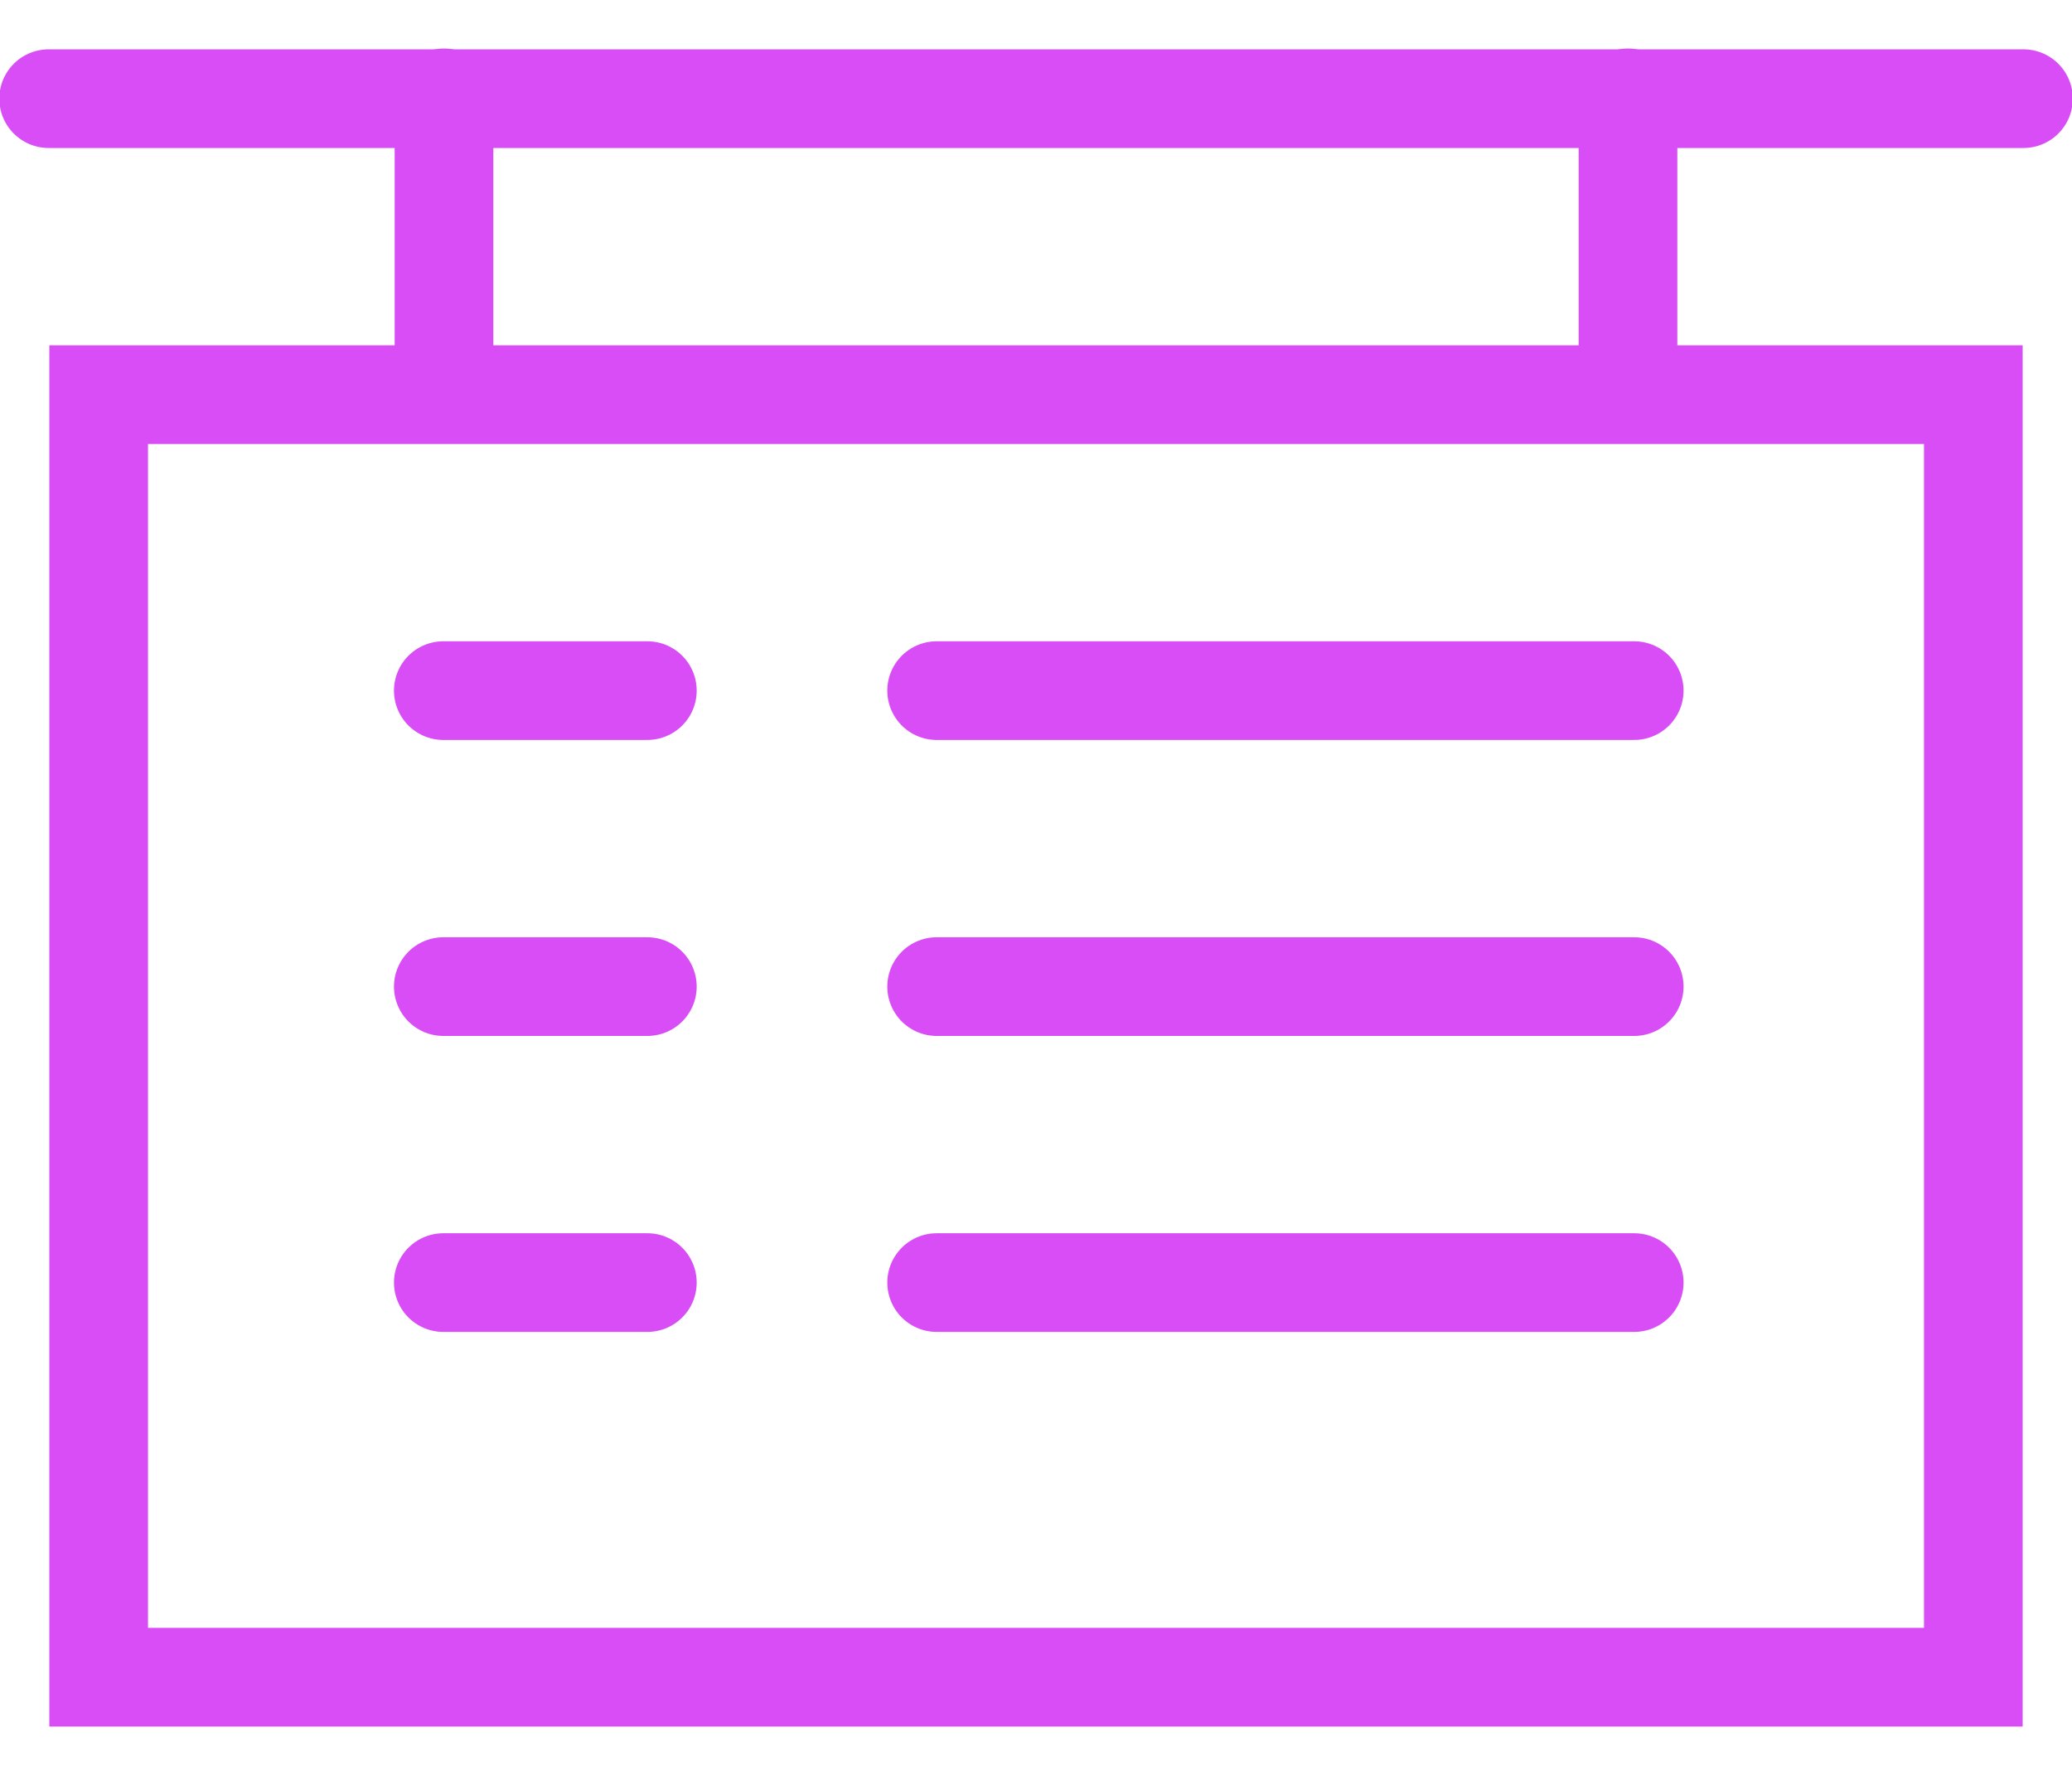 <?xml version="1.0" encoding="UTF-8"?>
<svg width="21px" height="18px" viewBox="0 0 21 18" version="1.1" xmlns="http://www.w3.org/2000/svg" xmlns:xlink="http://www.w3.org/1999/xlink">
    <!-- Generator: sketchtool 50.2 (55047) - http://www.bohemiancoding.com/sketch -->
    <title>2B55FA37-5E71-4C80-8A34-2B44D78516C0</title>
    <desc>Created with sketchtool.</desc>
    <defs></defs>
    <g id="Home" stroke="none" stroke-width="1" fill="none" fill-rule="evenodd">
        <g id="2.0--Home-New" transform="translate(-1125, -92)">
            <g id="2nd_Nav" transform="translate(0, 40)">
                <g id="Links" transform="translate(903, 47)">
                    <g id="icn_flight_info" transform="translate(221, 1)">
                        <rect id="icn_bg" x="0" y="0" width="22" height="22"></rect>
                        <polygon id="Rectangle-3" stroke="#D84DF5" points="2 8 21 8 21 21 2 21"></polygon>
                        <path d="M5.493,11 L7.561,11" id="Stroke-3" stroke="#D84DF5" stroke-linecap="round" stroke-linejoin="round"></path>
                        <path d="M10.493,11 L17.563,11" id="Stroke-3" stroke="#D84DF5" stroke-linecap="round" stroke-linejoin="round"></path>
                        <path d="M5.493,14 L7.561,14" id="Stroke-3" stroke="#D84DF5" stroke-linecap="round" stroke-linejoin="round"></path>
                        <path d="M10.493,14 L17.563,14" id="Stroke-3" stroke="#D84DF5" stroke-linecap="round" stroke-linejoin="round"></path>
                        <path d="M5.493,17 L7.561,17" id="Stroke-3" stroke="#D84DF5" stroke-linecap="round" stroke-linejoin="round"></path>
                        <path d="M10.493,17 L17.563,17" id="Stroke-3" stroke="#D84DF5" stroke-linecap="round" stroke-linejoin="round"></path>
                        <path d="M5.5,4.992 L5.5,7.692" id="Stroke-3" stroke="#D84DF5" stroke-linecap="round" stroke-linejoin="round"></path>
                        <path d="M17.5,4.992 L17.5,7.692" id="Stroke-3" stroke="#D84DF5" stroke-linecap="round" stroke-linejoin="round"></path>
                        <path d="M1.493,5 L21.508,5" id="Stroke-3" stroke="#D84DF5" stroke-linecap="round" stroke-linejoin="round"></path>
                    </g>
                </g>
            </g>
        </g>
    </g>
</svg>